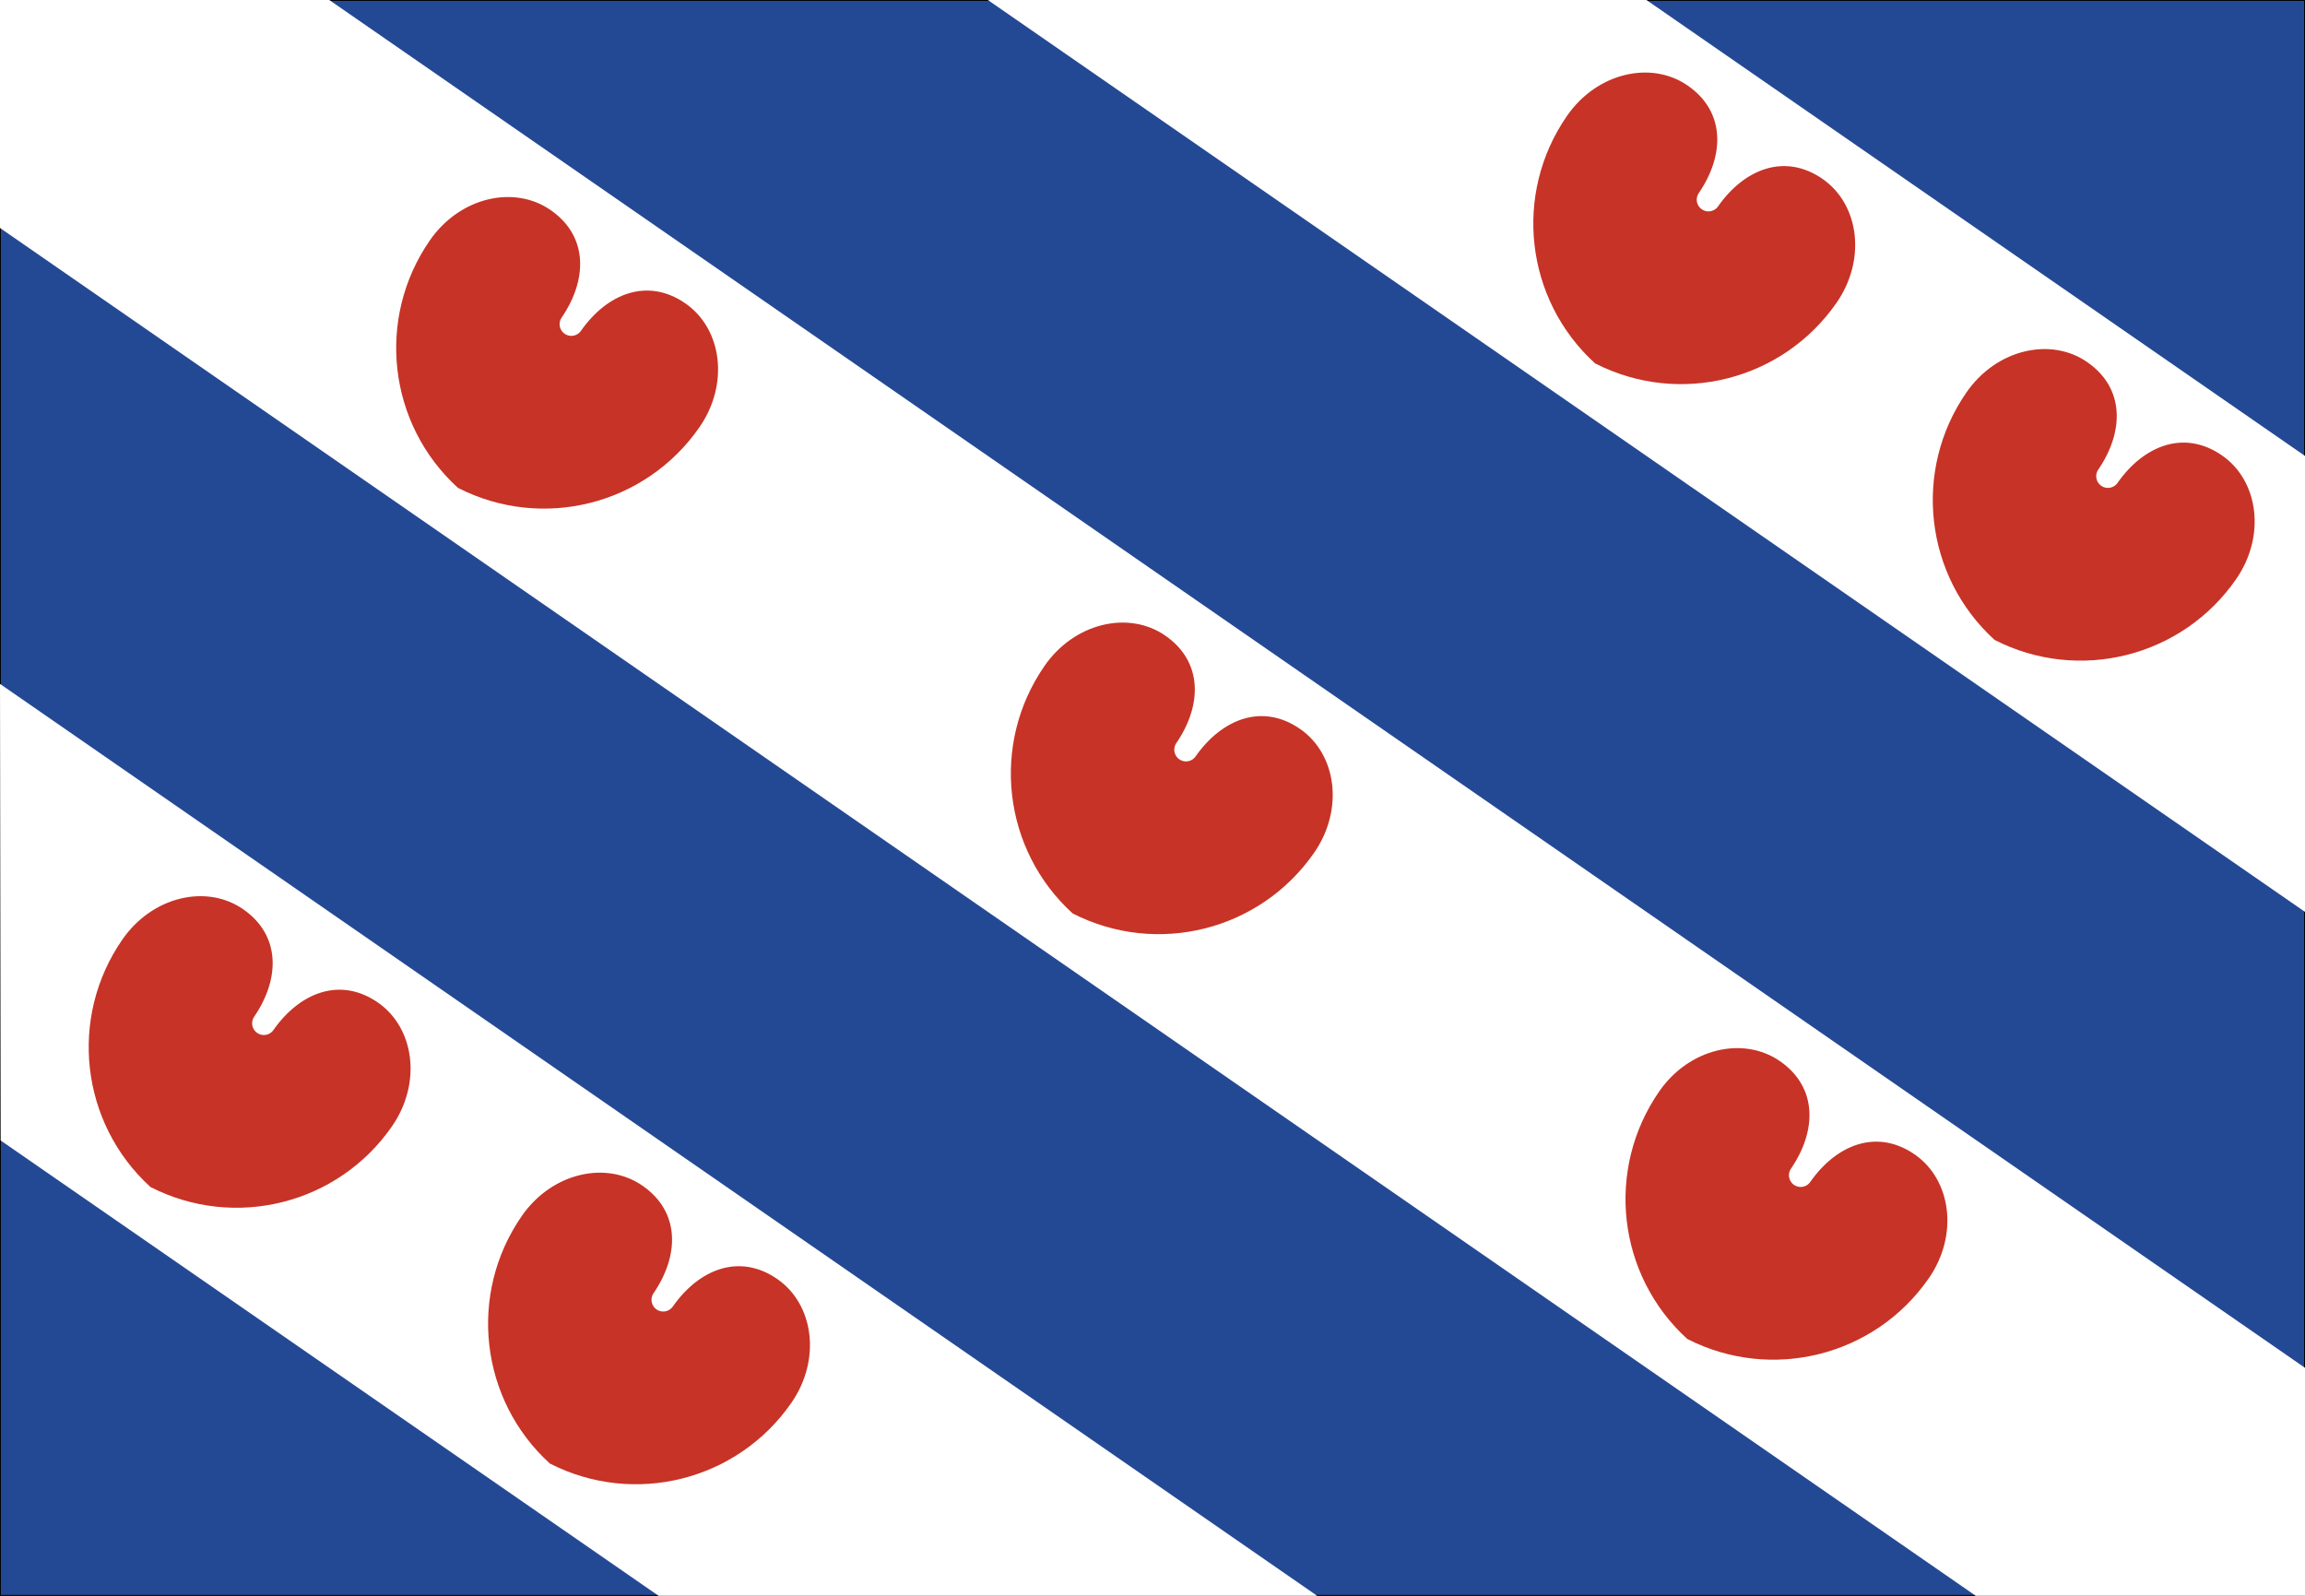 <?xml version="1.0" encoding="UTF-8"?>
<!-- Downloaded from: echtefriesevlag.nl -->
<svg xmlns:svg="http://www.w3.org/2000/svg" xmlns="http://www.w3.org/2000/svg" xmlns:xlink="http://www.w3.org/1999/xlink" version="1.0" width="1300" height="900">
 <rect width="100%" height="100%" fill="#333333" stroke="none"/>
 <g id="knoop.nl">
  <rect style="fill:#244994;stroke:black;stroke-width:1" x="0" y="0" width="1300" height="900"/>
  <polygon style="fill:white" points="557.143,0 928.571,0 1300,257.143 1300,514.286 "/>
  <polygon style="fill:white" points="185.714,0 0,0 0,128.571 1114.29,900 1300,900 1300,771.429 "/>
  <polygon style="fill:white" points="0,385.714 742.857,900 371.429,900 0.37,643.216 "/>
  <path style="fill:#c73326" d="M379.488 736.83c-1.344,1.941 -3.621,3.017 -5.973,2.823 -2.353,-0.193 -4.423,-1.627 -5.432,-3.761 -1.009,-2.134 -0.803,-4.644 0.541,-6.585 14.499,-21.191 15.112,-45.79 -6.263,-60.59 -20.555,-14.233 -51.157,-7.36 -68.112,17.126 -30.418,43.929 -23.636,103.586 15.866,139.566 47.578,24.317 105.807,9.676 136.225,-34.253 16.954,-24.486 12.621,-55.55 -7.934,-69.783 -21.375,-14.8 -44.184,-5.572 -58.919,15.456z" id="a"/>
	<use xlink:href="#a" x="-225.25" y="-155.942" />
	<use xlink:href="#a" x="641.5" y="-70.25" />
	<use xlink:href="#a" x="-51.83" y="-550.25" />
	<use xlink:href="#a" x="294.837" y="-310.25" />
	<use xlink:href="#a" x="814.802" y="-464.506" />
	<use xlink:href="#a" x="589.5" y="-620.456" />
 </g>
</svg>
